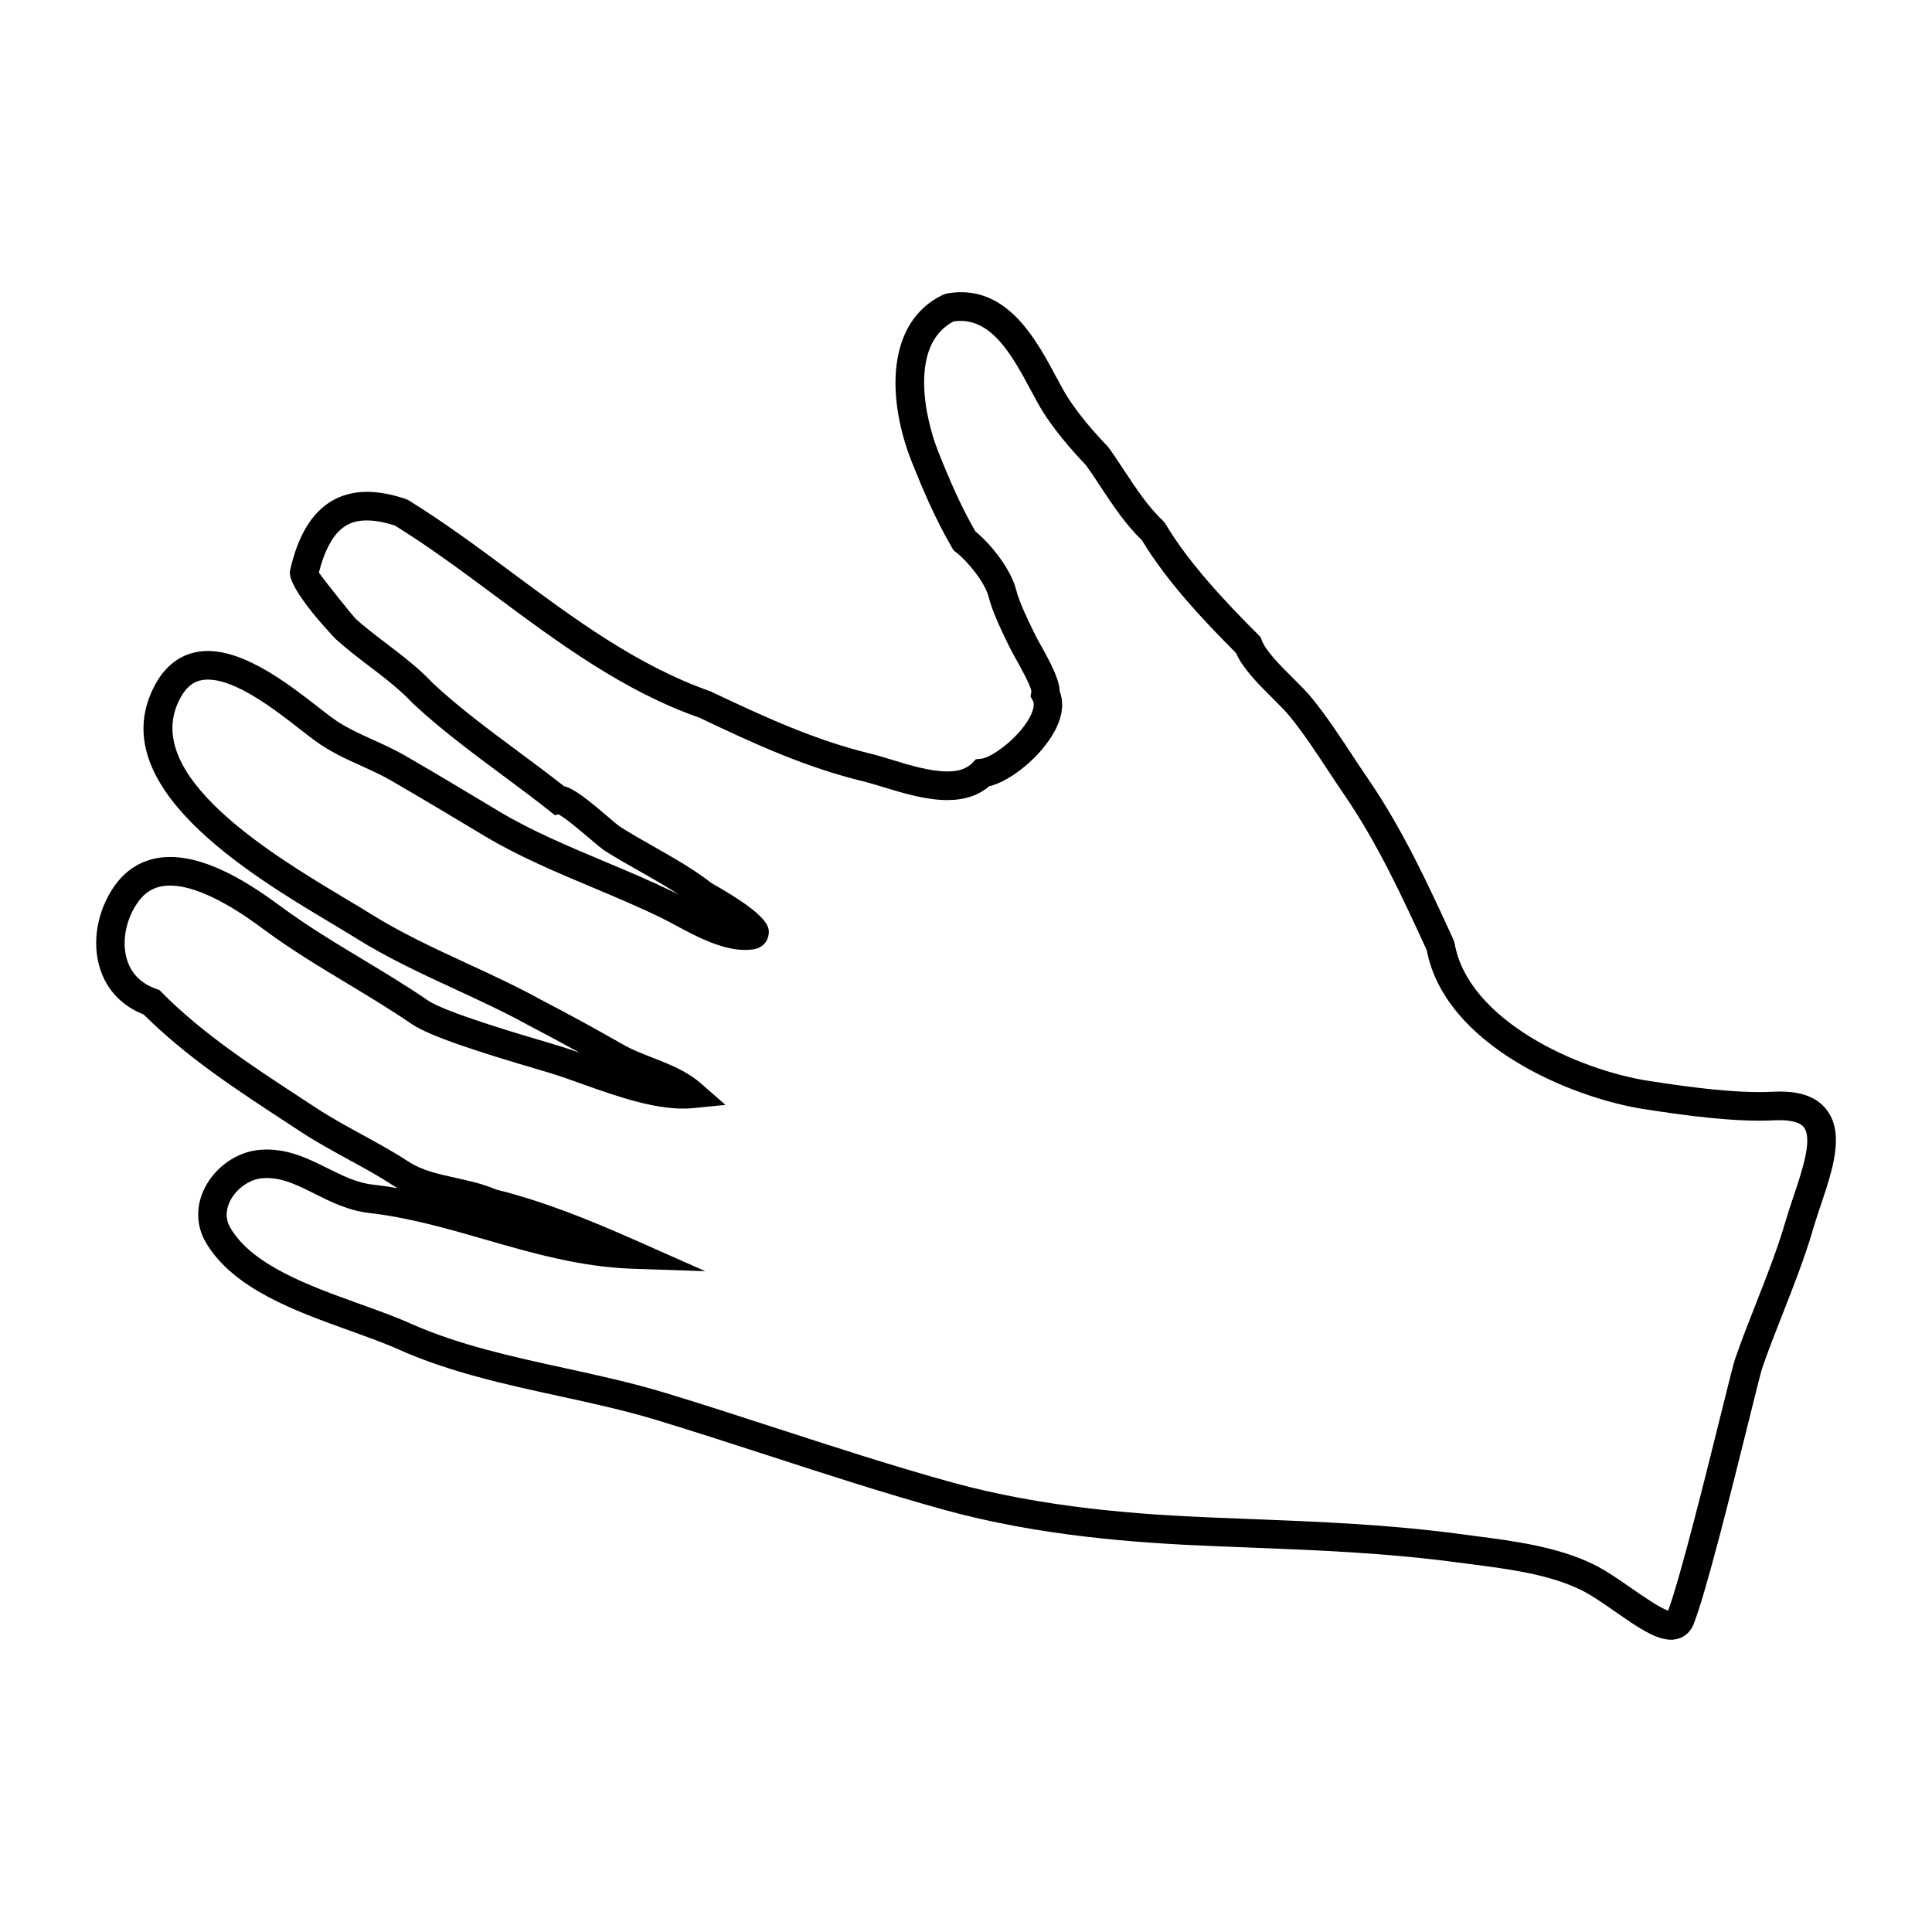 <?xml version="1.0" encoding="UTF-8"?>
<!-- Uploaded to: ICON Repo, www.svgrepo.com, Generator: ICON Repo Mixer Tools -->
<svg fill="#000000" width="800px" height="800px" version="1.1" viewBox="144 144 512 512" xmlns="http://www.w3.org/2000/svg">
 <path d="m586.82 578.54c-4.098 0-9.012-3.426-14.711-7.391-3.129-2.176-6.359-4.43-9.023-5.738-8.531-4.203-19.059-5.562-29.234-6.879l-3.57-0.465c-18.852-2.527-36.844-3.238-55.895-3.984l-9.125-0.363c-19.828-0.805-45.836-2.625-71.078-9.613-15.617-4.316-31.188-9.375-46.246-14.27-9.898-3.211-19.801-6.422-29.77-9.457-8.496-2.59-17.512-4.555-26.227-6.453-14.156-3.09-28.789-6.277-42.238-12.281-3.805-1.703-8.258-3.293-12.973-4.996-14.555-5.234-31.051-11.16-38.219-23.457-2.586-4.438-2.648-9.723-0.188-14.496 2.848-5.523 8.508-9.438 14.418-9.969 6.996-0.629 12.672 2.176 18.105 4.883 3.984 1.98 7.75 3.859 11.91 4.316 2.211 0.246 4.418 0.57 6.606 0.953-0.395-0.227-0.785-0.473-1.176-0.719-3.785-2.469-7.898-4.727-11.879-6.898-4.246-2.324-8.641-4.727-12.816-7.477l-3.844-2.519c-12.949-8.465-26.336-17.219-37.559-28.41-5.758-2.273-9.742-6.445-11.562-12.117-2.238-6.969-0.785-15.359 3.777-21.906 3.535-5.059 8.652-7.727 14.793-7.727 10.422 0 21.754 7.496 29.371 13.141 6.922 5.117 14.359 9.598 21.543 13.93 5.723 3.449 11.645 7.012 17.398 10.949 4.578 3.129 24.031 8.867 31.352 11.023 1.637 0.484 2.906 0.855 3.648 1.094 1.629 0.504 3.387 1.102 5.234 1.762-4.625-2.559-9.18-5.008-13.773-7.402-6.379-3.5-12.957-6.543-19.332-9.488-8.777-4.055-17.855-8.254-26.484-13.664-1.777-1.113-3.906-2.394-6.289-3.812-21.461-12.828-61.414-36.707-46.473-63.512 3.141-5.629 7.914-8.605 13.809-8.605 10.137 0 21.652 8.969 29.277 14.906 1.352 1.047 2.57 2 3.629 2.785 3.238 2.383 6.953 4.07 10.891 5.856 2.82 1.273 5.734 2.602 8.551 4.227 8.41 4.871 16.738 9.875 25.078 14.883 8.398 5.019 18.137 9.109 27.547 13.062 6.293 2.644 12.797 5.379 18.898 8.387 0.301 0.145 0.598 0.301 0.91 0.457-3.344-2.215-6.934-4.254-10.438-6.231-3.066-1.742-6.133-3.473-9.059-5.332-0.922-0.59-2.156-1.633-4.258-3.422-2.109-1.789-6.332-5.371-8.113-6.289l-0.984 0.207-1.395-1.109c-4.074-3.238-8.344-6.402-12.629-9.586-8.051-5.981-16.375-12.156-23.633-18.965-3.356-3.598-7.473-6.734-11.457-9.77-2.996-2.281-6.09-4.644-8.883-7.18-0.215-0.207-12.801-13.184-12.203-18.043h-0.004c0.004-0.02 0.012-0.035 0.012-0.051 0.02-0.133 0.051-0.262 0.09-0.383 1.316-5.582 5.203-20.59 20.34-20.59 3.113 0 6.469 0.621 10.262 1.895l0.785 0.367c9.551 5.898 18.703 12.695 27.543 19.266 16.254 12.07 33.055 24.551 52.395 31.328 14.809 7.031 27.938 13.012 42.43 16.523 1.652 0.398 3.562 0.977 5.613 1.605 4.777 1.461 10.188 3.113 14.758 3.113 2.996 0 5.148-0.73 6.594-2.227l0.973-1.012 1.406-0.133c2.754-0.25 9.891-5.457 12.82-10.906 1.043-1.918 1.359-3.535 0.875-4.445l-0.621-1.148 0.227-1.281c-0.059-1.445-3.078-6.832-4.211-8.863-0.609-1.102-1.145-2.039-1.457-2.695l-0.316-0.629c-2.023-4.16-4.316-8.883-5.359-12.965-0.938-3.656-5.367-9.266-8.699-11.84l-0.586-0.453-0.371-0.641c-4.473-7.68-7.758-15.434-10.645-22.66-6.769-16.934-6.852-37.242 8.219-44.43l0.934-0.309c1.301-0.246 2.602-0.367 3.859-0.367 13.148 0 20.117 12.969 25.199 22.434 0.641 1.18 1.25 2.316 1.848 3.391 3.219 5.789 8.715 11.848 11.707 14.941l0.352 0.422c1.387 1.926 2.727 3.965 4.098 6.031 3.148 4.769 6.402 9.707 10.262 13.305l0.672 0.832c6.227 10.473 15.941 20.746 24.621 29.422l0.59 0.59 0.289 0.781c1.062 2.898 5.059 6.879 8.277 10.082 1.969 1.961 3.828 3.809 5.215 5.531 3.879 4.828 7.144 9.777 10.305 14.582 1.406 2.137 2.828 4.289 4.309 6.445 9.395 13.707 16.188 28.512 22.754 42.832l0.289 0.926c3.551 20.273 32.355 33.547 51.68 36.5 10.48 1.594 22.836 3.344 32.809 2.836 7.062-0.363 11.656 1.375 14.316 5.066 4.523 6.297 1.32 15.824-1.785 25.035-0.719 2.144-1.426 4.254-1.996 6.227-2.188 7.535-5.129 15.012-7.969 22.25-1.918 4.871-3.84 9.734-5.523 14.609-0.324 0.926-1.93 7.402-3.633 14.258-4.481 18.008-11.234 45.219-14.555 53.656-1.035 2.582-3.277 4.121-6.004 4.121zm0-7.559v3.777zm-372.09-114.79c-0.43 0-0.863 0.02-1.301 0.059-3.301 0.297-6.75 2.727-8.395 5.914-0.898 1.742-1.629 4.41 0.012 7.215 5.777 9.922 20.898 15.359 34.242 20.164 4.856 1.742 9.438 3.387 13.496 5.203 12.742 5.68 26.984 8.785 40.77 11.789 8.867 1.941 18.035 3.934 26.824 6.613 10.016 3.047 19.961 6.277 29.902 9.508 14.984 4.863 30.469 9.891 45.926 14.172 24.496 6.781 49.941 8.559 69.375 9.344l9.105 0.363c19.227 0.746 37.402 1.465 56.598 4.047l3.531 0.465c10.293 1.328 21.949 2.836 31.605 7.586 3.18 1.566 6.648 3.977 10.004 6.316 2.871 1.996 7.453 5.176 9.652 5.894 3.273-8.941 9.922-35.691 13.934-51.879 2.293-9.23 3.414-13.719 3.828-14.906 1.734-5.008 3.707-10.035 5.629-14.906 2.785-7.062 5.656-14.383 7.742-21.59 0.598-2.074 1.34-4.281 2.098-6.523 2.262-6.723 5.066-15.062 2.805-18.211-1.168-1.621-4.172-1.969-6.484-1.969-0.422 0-0.867 0.012-1.32 0.031-10.656 0.539-23.488-1.258-34.324-2.91-19.938-3.043-53.117-17.168-57.887-42.176-6.379-13.898-12.977-28.242-21.914-41.277-1.516-2.203-2.961-4.387-4.387-6.566-3.211-4.863-6.238-9.457-9.891-14-1.125-1.395-2.836-3.098-4.644-4.906-3.699-3.68-7.863-7.82-9.715-12.012-8.746-8.762-18.43-19.105-24.953-29.906-4.316-4.144-7.723-9.305-11.023-14.293-1.258-1.906-2.5-3.789-3.769-5.562-3.285-3.422-9.125-9.906-12.688-16.312-0.609-1.094-1.25-2.273-1.898-3.492-4.996-9.285-10.637-19.785-20.523-18.297-11.664 6.074-7.766 25.211-4.016 34.586 3.117 7.809 5.996 14.41 9.809 21.059 4.367 3.594 9.445 10.141 10.801 15.469 0.848 3.336 3.059 7.875 4.84 11.523l0.309 0.621c0.266 0.551 0.73 1.367 1.258 2.328 2.805 5.012 5.008 9.203 5.144 12.445 0.906 2.344 1.18 5.863-1.352 10.566-3.594 6.664-11.504 13.211-17.367 14.605-2.805 2.418-6.531 3.648-11.09 3.648-5.691 0-11.945-1.91-16.965-3.449-1.898-0.574-3.656-1.117-5.184-1.492-15.199-3.68-28.703-9.824-43.523-16.895-20.051-6.996-37.328-19.828-54.035-32.234-8.594-6.394-17.488-12.988-26.633-18.672-2.801-0.906-5.305-1.367-7.453-1.367-4.551 0-9.586 1.676-12.734 13.805 2.195 3.082 8.867 11.301 9.766 12.281 2.371 2.141 5.199 4.301 8.203 6.586 4.238 3.234 8.621 6.57 12.234 10.453 6.762 6.324 14.906 12.375 22.781 18.223 4.066 3.019 8.102 6.012 11.984 9.074 2.637 0.66 5.934 3.258 11.527 8.012 1.516 1.289 2.777 2.387 3.438 2.812 2.801 1.777 5.754 3.445 8.711 5.129 5.234 2.961 10.637 6.019 15.469 9.777 15.965 8.984 15.391 11.965 15.008 13.945-0.293 1.516-1.535 3.254-4.152 3.598-6.731 0.918-14.348-3.125-20.27-6.312-1.273-0.684-2.481-1.34-3.586-1.879-5.894-2.906-12.293-5.598-18.488-8.203-9.652-4.055-19.633-8.254-28.5-13.547-8.309-4.992-16.602-9.969-24.98-14.816-2.488-1.445-5.113-2.629-7.883-3.891-4.117-1.863-8.379-3.797-12.254-6.648-1.109-0.816-2.383-1.805-3.789-2.902-6.805-5.305-17.094-13.316-24.633-13.316-3.164 0-5.387 1.457-7.211 4.727-11.375 20.398 24.48 41.836 43.746 53.348 2.43 1.449 4.609 2.754 6.422 3.891 8.227 5.16 17.078 9.254 25.645 13.211 6.484 2.996 13.191 6.09 19.719 9.684 7.195 3.738 14.375 7.656 21.859 11.934 2.191 1.258 4.769 2.262 7.508 3.336 4.519 1.762 9.191 3.582 12.914 6.836l6.574 5.738-8.688 0.867c-8.844 0.867-19.992-3.078-29.66-6.535-2.793-0.992-5.426-1.941-7.777-2.664-0.727-0.227-1.949-0.59-3.531-1.055-14.5-4.273-28.59-8.691-33.484-12.035-5.57-3.809-11.402-7.32-17.027-10.715-7.34-4.418-14.934-8.996-22.148-14.328-3.891-2.883-15.734-11.652-24.879-11.652-3.715 0-6.445 1.43-8.594 4.504-3.195 4.574-4.289 10.57-2.777 15.266 1.168 3.652 3.769 6.219 7.719 7.613l0.816 0.289 0.609 0.621c10.785 10.902 24.066 19.594 36.914 27.988l3.863 2.527c3.914 2.59 8.172 4.914 12.281 7.164 4.106 2.242 8.352 4.566 12.395 7.203 3.566 2.332 7.848 3.266 12.379 4.262 3.547 0.777 7.211 1.582 10.762 3.098 12.523 3.129 24.133 7.766 37.676 13.766l17.805 7.891-19.461-0.66c-13.66-0.465-26.566-4.18-39.055-7.785-9.93-2.852-20.199-5.812-30.512-6.977-5.488-0.609-10.035-2.871-14.434-5.066-4.285-2.172-8.371-4.199-12.723-4.199z"/>
</svg>